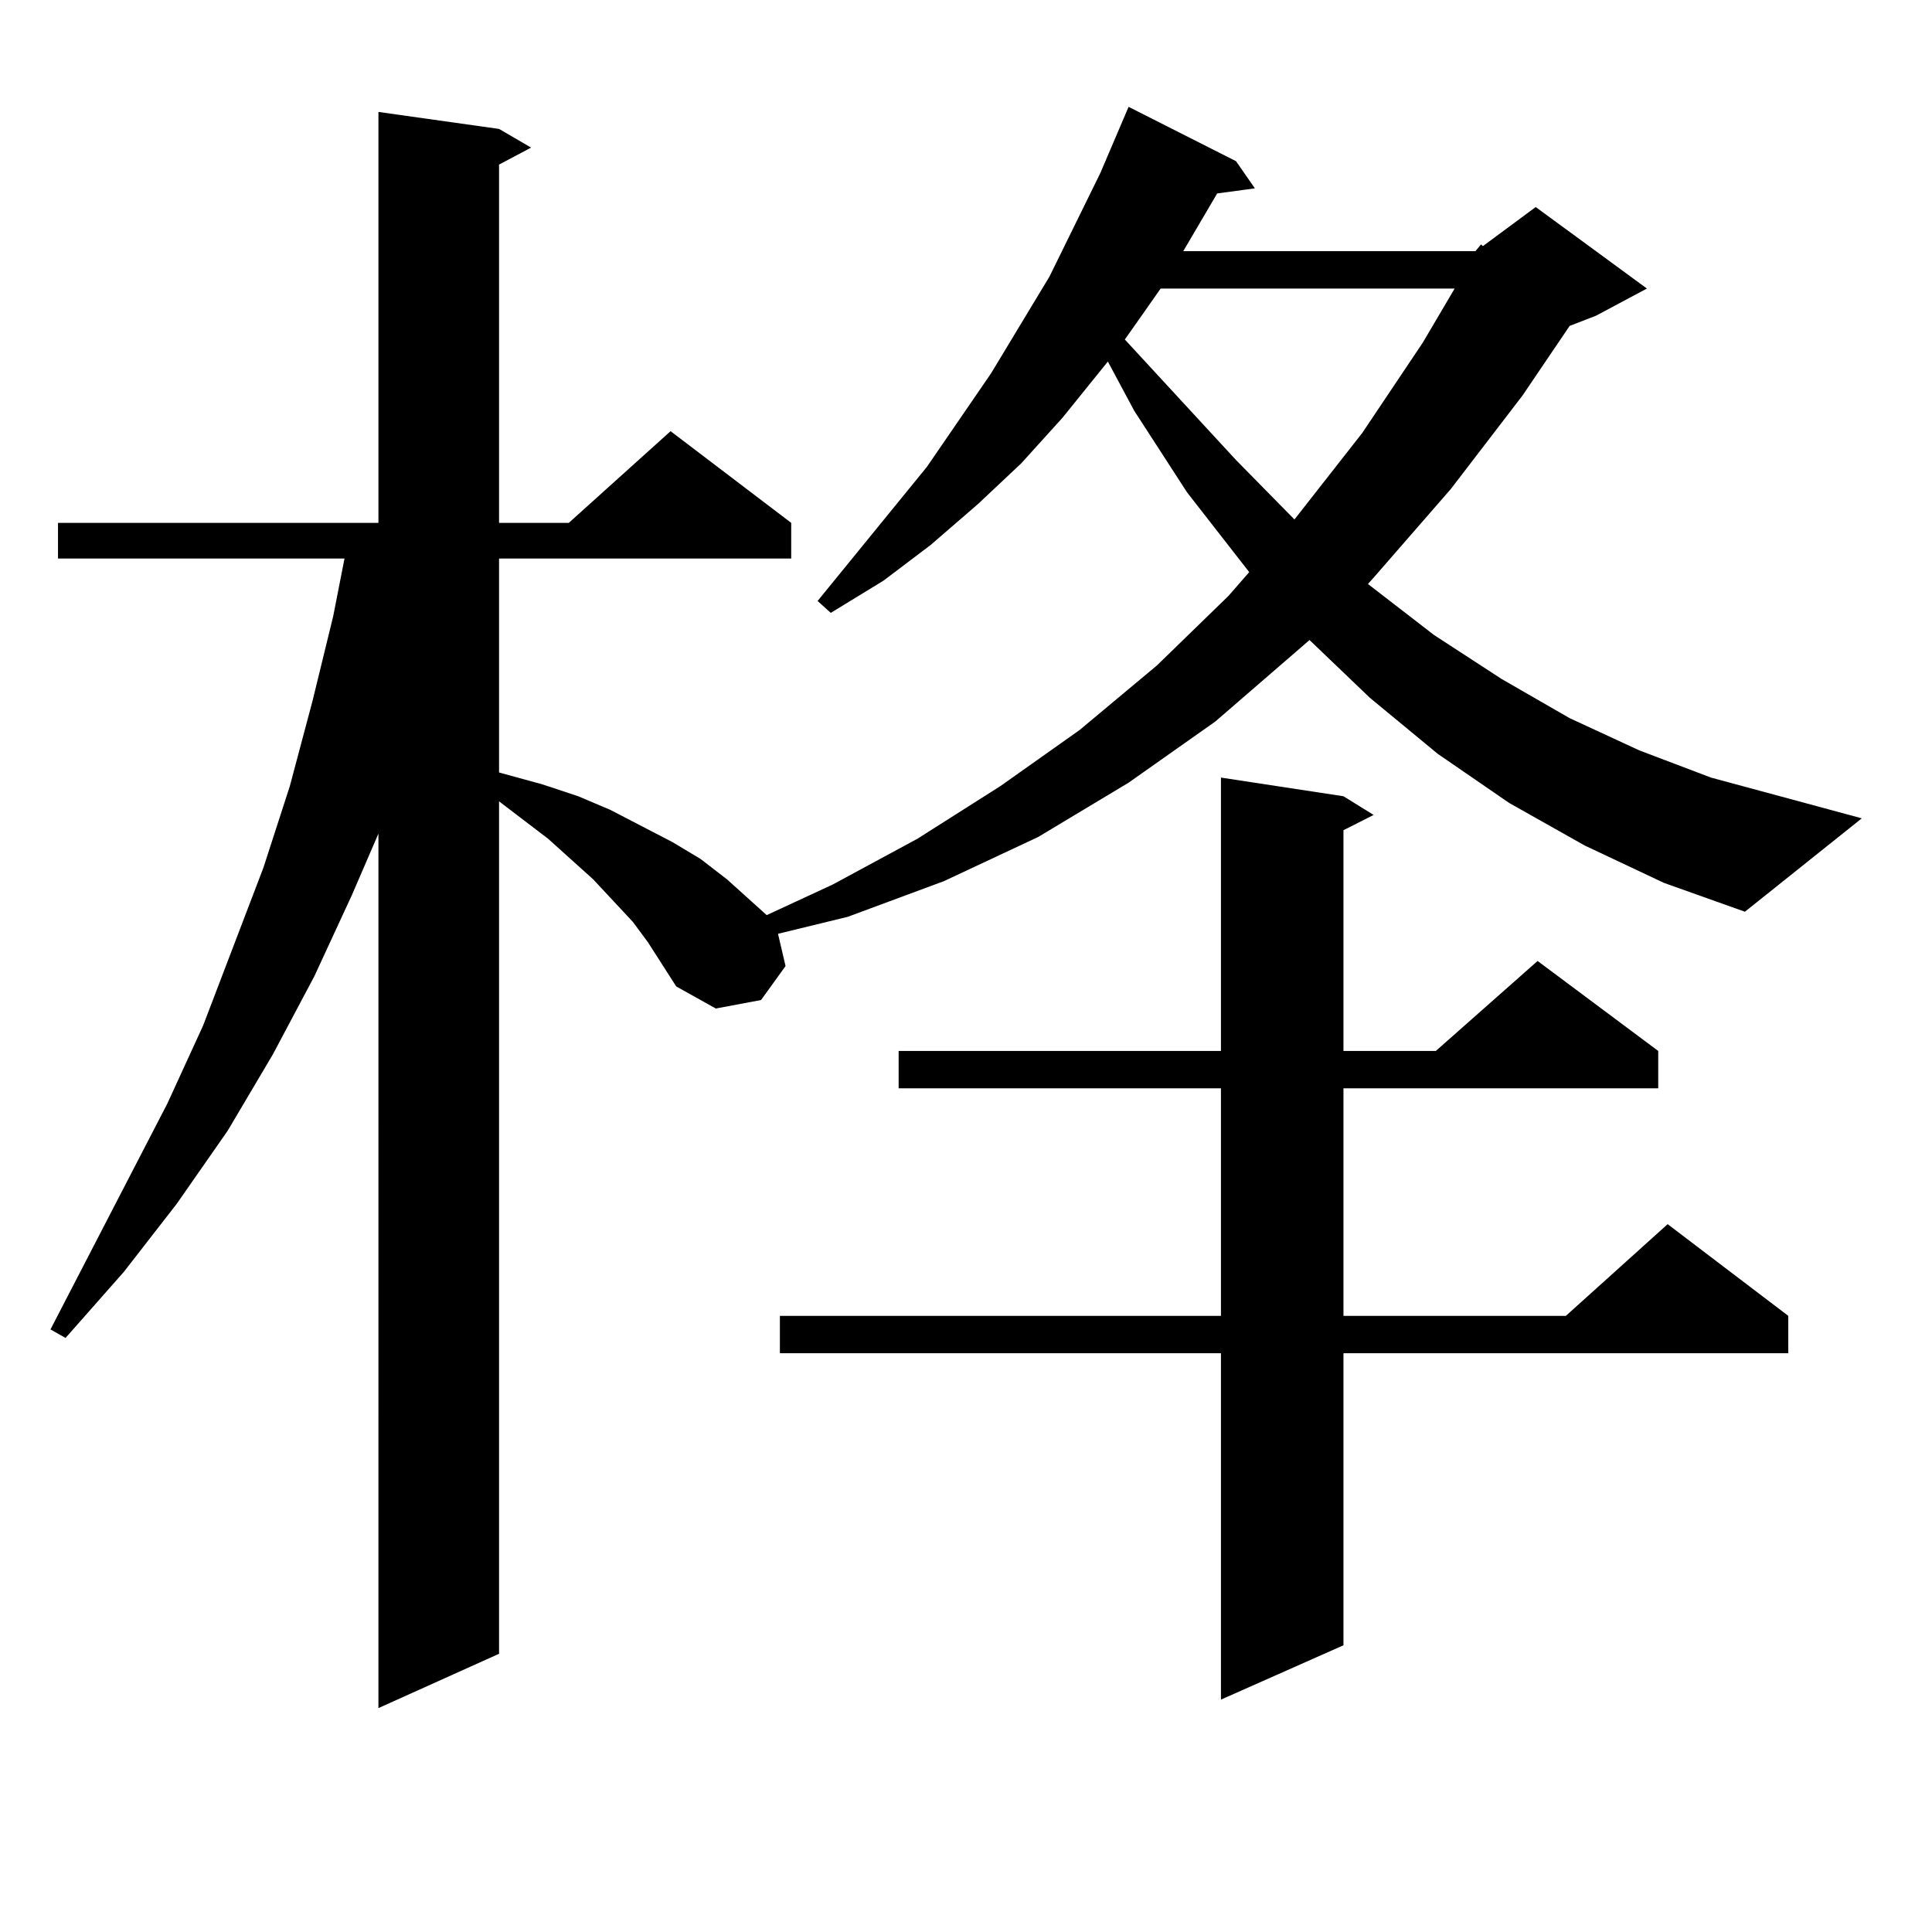 <?xml version="1.0" encoding="utf-8"?>
<!-- Generator: Adobe Illustrator 16.0.0, SVG Export Plug-In . SVG Version: 6.00 Build 0)  -->
<!DOCTYPE svg PUBLIC "-//W3C//DTD SVG 1.1//EN" "http://www.w3.org/Graphics/SVG/1.1/DTD/svg11.dtd">
<svg version="1.1" id="图层_1" xmlns="http://www.w3.org/2000/svg" xmlns:xlink="http://www.w3.org/1999/xlink" x="0px" y="0px"
	 width="1000px" height="1000px" viewBox="0 0 1000 1000" enable-background="new 0 0 1000 1000" xml:space="preserve">
<path d="M763.664,130.012l2.927-3.516l0.976,0.879l27.316-20.215l57.56,42.188l-26.341,14.063l-13.658,5.273l-24.39,36.035
	l-37.072,48.34l-39.023,44.824l-3.902,4.395l34.146,26.367l35.121,22.852l35.121,20.215l36.097,16.699l37.072,14.063l78.047,21.094
	l-60.486,48.34l-41.95-14.941l-40.975-19.336l-39.023-21.973l-37.072-25.488l-35.121-29.004l-31.219-29.883l-48.779,42.188
	l-44.877,31.641l-46.828,28.125l-48.779,22.852l-49.755,18.457l-36.097,8.789l3.902,16.699l-12.683,17.578l-23.414,4.395
	l-20.487-11.426l-14.634-22.852l-7.805-10.547l-20.487-21.973l-23.414-21.094l-25.365-19.336v441.211l-62.438,28.125V431.477
	l-13.658,31.641l-19.512,42.188l-21.463,40.43l-23.414,39.551l-26.341,37.793l-27.316,35.156l-30.243,34.277l-7.805-4.395
	l60.486-116.895l18.536-40.43l31.219-81.738l13.658-42.188l11.707-43.945l10.731-43.945l5.854-29.883H30.023v-18.457h165.85V57.941
	l62.438,8.789l16.585,9.668l-16.585,8.789v185.449h36.097l52.682-47.461l62.438,47.461v18.457H258.311v110.742l22.438,6.152
	l18.536,6.152l16.585,7.031l32.194,16.699l14.634,8.789l13.658,10.547l12.683,11.426l7.805,7.031l34.146-15.82l43.901-23.73
	l42.926-27.246l40.975-29.004l39.999-33.398l37.072-36.035l10.731-12.305l-32.194-41.309l-27.316-42.188l-13.658-25.488
	l-23.414,29.004l-21.463,23.73l-22.438,21.094l-24.39,21.094l-24.39,18.457l-27.316,16.699l-6.829-6.152l56.584-69.434l33.17-48.34
	l30.243-50.098l26.341-53.613l14.634-34.277l55.608,28.125l9.756,14.063l-19.512,2.637l-17.561,29.883H763.664z M695.373,412.141
	l15.609,9.668l-15.609,7.91v114.258h47.804l52.682-46.582l62.438,46.582v19.336H695.373v117.773h115.119l52.682-47.461
	l62.438,47.461v19.336H695.373v151.172l-63.413,28.125V700.422H403.673v-19.336H631.96V563.313H465.135v-19.336H631.96V402.473
	L695.373,412.141z M600.741,149.348l-11.707,16.699l-6.829,9.668l57.56,62.402l30.243,30.762l35.121-44.824l31.219-46.582
	l16.585-28.125H600.741z"/>
</svg>
